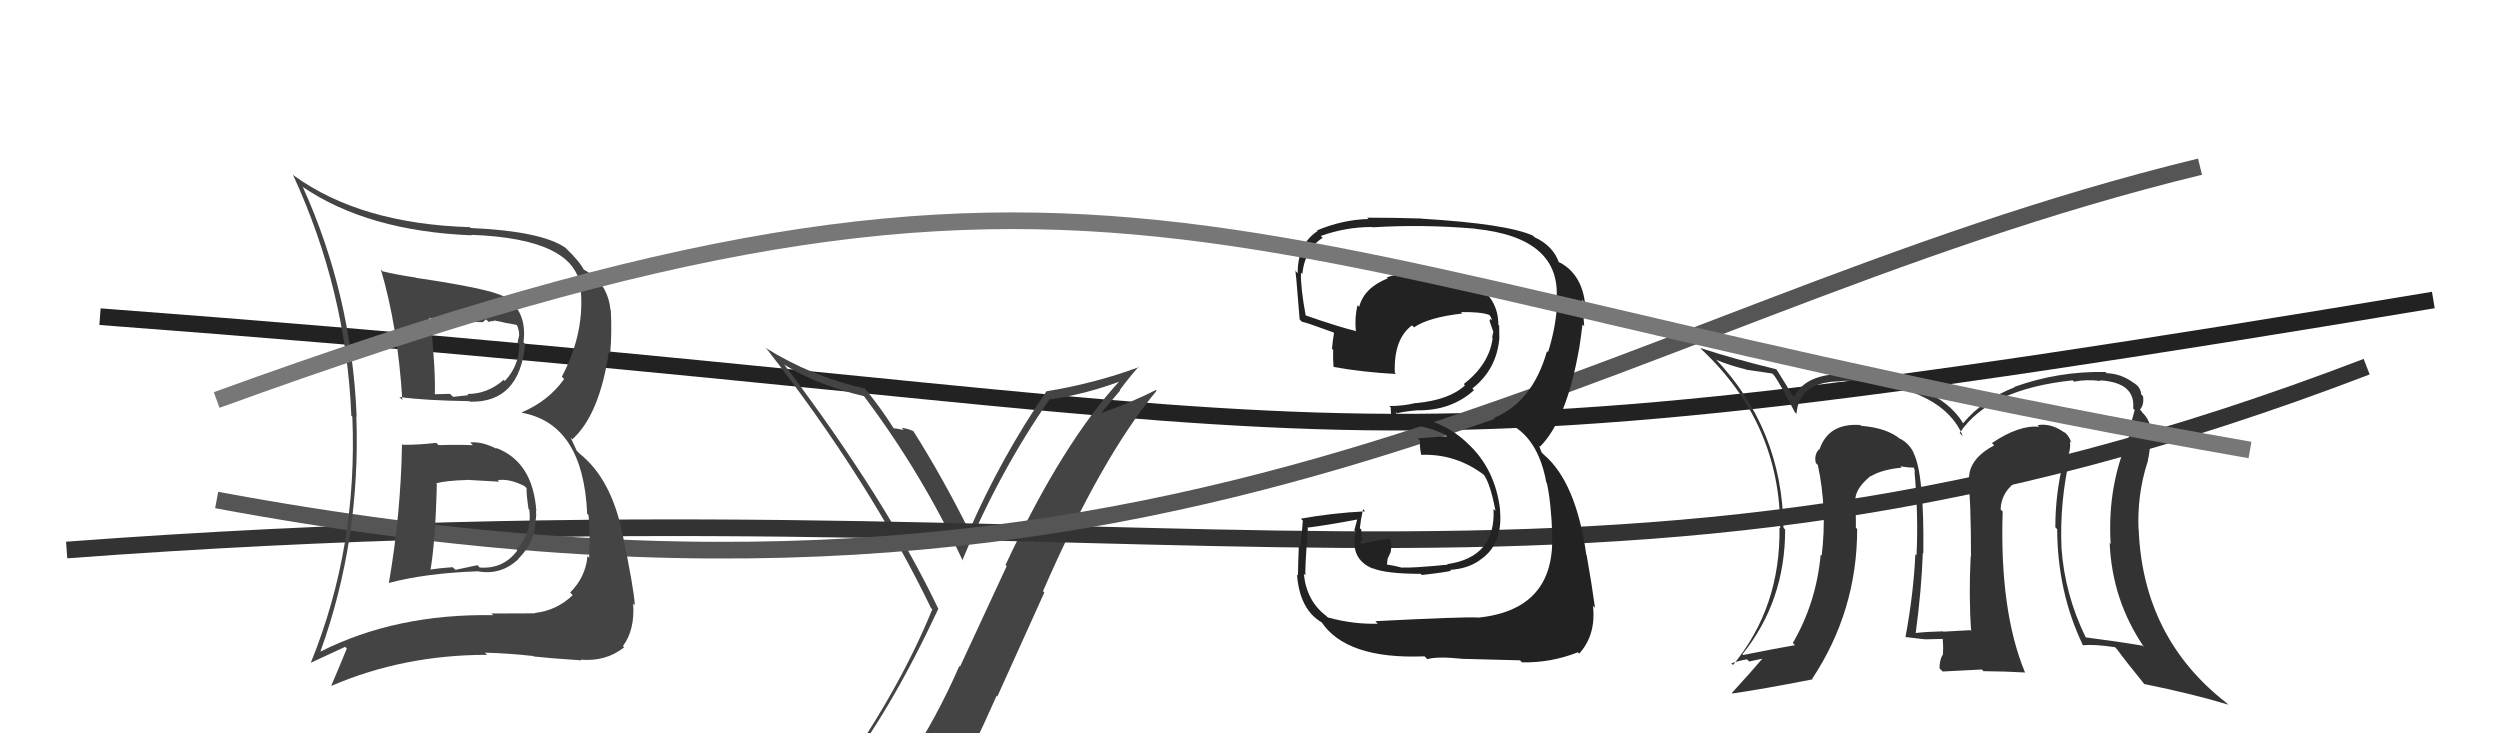 <svg xmlns="http://www.w3.org/2000/svg" width="150" height="44" viewBox="0,0,150,44"><path d="M6 19 C86 25,74 30,146 18" stroke="#222" fill="none"/><path fill="#444" d="M50.60 46.71L50.61 46.72L50.42 46.53Q53.40 42.74 56.30 36.53L56.26 36.49L56.31 36.55Q53.18 29.99 47.09 21.92L47.16 21.99L47.04 21.87Q49.06 23.12 51.84 23.77L51.75 23.69L51.86 23.80Q55.31 28.39 57.75 33.61L57.85 33.71L57.75 33.60Q59.93 28.33 63.01 23.91L62.92 23.82L63.07 23.96Q65.27 23.62 67.37 22.82L67.38 22.84L67.29 22.74Q63.79 26.48 60.33 33.90L60.40 33.97L57.60 40.00L57.56 39.96Q56.17 43.14 54.41 45.77L54.47 45.82L54.32 45.68Q51.90 46.03 50.45 46.56ZM56.60 47.88L56.74 48.02L56.77 48.04Q58.35 45.02 59.80 41.74L59.84 41.79L62.66 35.55L62.58 35.47Q66.08 27.44 69.40 23.44L69.37 23.41L69.35 23.40Q68.02 24.09 66.12 24.77L66.10 24.75L67.21 23.43L67.19 23.40Q67.72 22.68 68.33 21.99L68.29 21.95L68.36 22.02Q65.63 23.02 62.77 23.48L62.80 23.50L62.78 23.49Q60.07 27.44 58.13 31.89L58.22 31.98L58.23 32.00Q56.57 28.66 54.79 25.85L54.77 25.83L54.81 25.87Q54.46 25.71 54.10 25.67L54.21 25.79L54.22 25.80Q53.80 25.70 53.61 25.70L53.66 25.74L53.63 25.71Q52.80 24.40 51.85 23.26L51.86 23.27L51.92 23.32Q48.67 22.59 45.93 20.87L46.03 20.97L46.04 20.98Q52.17 28.86 55.86 36.48L55.97 36.59L55.94 36.55Q53.85 41.70 49.77 47.33L49.77 47.33L49.68 47.24Q50.59 47.04 51.39 46.89L51.35 46.85L52.94 46.46L52.89 46.42Q52.34 47.20 51.16 48.84L51.14 48.81L51.07 48.74Q53.43 48.21 56.70 47.98Z"/><path d="M4 33 C71 28,95 40,142 22" stroke="#333" fill="none"/><path d="M13 30 C72 41,95 19,132 10" stroke="#555" fill="none"/><path fill="#444" d="M24.15 26.67L24.09 26.62L24.12 26.65Q24.05 30.84 23.33 34.99L23.40 35.06L23.32 34.98Q25.54 34.39 28.63 34.28L28.66 34.31L28.63 34.27Q30.04 34.55 31.11 33.54L31.07 33.50L31.10 33.53Q32.14 32.49 32.14 31.16L32.27 31.29L32.15 31.17Q32.19 30.91 32.16 30.65L32.23 30.72L32.18 30.67Q31.98 27.69 29.73 26.86L29.76 26.88L29.80 26.93Q28.90 26.47 28.21 26.55L28.27 26.61L28.37 26.71Q27.34 26.67 26.31 26.71L26.25 26.64L26.17 26.57Q25.19 26.69 24.16 26.69ZM22.91 16.22L22.90 16.22L22.85 16.16Q23.87 19.62 24.14 24.00L24.10 23.96L23.96 23.82Q25.50 24.03 28.17 24.07L28.19 24.10L28.20 24.10Q31.17 24.18 31.51 20.64L31.44 20.57L31.41 20.54Q31.65 18.64 30.24 17.80L30.19 17.75L30.23 17.79Q29.37 17.32 24.96 16.67L24.93 16.65L24.93 16.65Q23.88 16.50 22.96 16.28ZM19.24 39.09L19.17 39.02L19.23 39.08Q21.65 32.36 21.38 24.97L21.45 25.05L21.40 24.99Q21.10 17.69 18.17 11.22L18.20 11.24L18.17 11.22Q22.08 13.87 28.30 14.12L28.28 14.09L28.28 14.09Q34.48 14.32 34.82 17.21L34.78 17.17L34.83 17.22Q35.12 19.94 33.71 22.60L33.84 22.74L33.85 22.74Q32.91 24.06 31.31 24.74L31.31 24.74L31.34 24.77Q35.00 25.46 35.23 30.83L35.20 30.80L35.31 30.90Q35.42 32.05 35.35 33.46L35.35 33.46L35.25 33.36Q35.14 34.62 34.21 35.55L34.37 35.72L34.36 35.71Q33.41 36.63 32.08 36.78L31.95 36.65L32.10 36.80Q30.55 36.81 29.48 36.81L29.43 36.76L29.59 36.91Q23.77 36.81 19.24 39.09ZM32.04 39.40L32.10 39.47L32.03 39.39Q33.02 39.50 34.88 39.62L34.85 39.58L34.84 39.58Q36.35 39.71 37.45 38.84L37.38 38.77L37.38 38.76Q38.10 37.78 37.99 36.22L37.97 36.19L38.09 36.31Q38.05 35.40 37.33 31.93L37.24 31.85L37.33 31.94Q36.65 28.71 34.78 27.22L34.60 27.04L34.24 26.26L34.34 26.36Q35.96 24.90 36.53 21.13L36.55 21.14L36.61 21.21Q36.72 20.02 36.65 18.62L36.68 18.64L36.63 18.60Q36.50 17.21 35.40 16.37L35.53 16.51L35.50 16.48Q35.11 16.20 35.00 16.17L35.08 16.25L35.05 16.22Q34.78 15.68 33.94 14.88L33.86 14.80L33.90 14.85Q32.47 13.87 28.25 13.68L28.20 13.64L28.20 13.63Q21.64 13.43 17.64 10.54L17.60 10.49L17.57 10.47Q20.77 17.40 21.08 24.94L21.14 25.00L21.14 25.00Q21.47 32.83 18.65 39.76L18.66 39.76L20.71 38.81L20.81 38.91Q20.37 39.99 19.88 41.13L19.91 41.16L19.89 41.15Q24.20 39.29 29.22 39.29L29.28 39.34L29.09 39.16Q30.55 39.20 31.99 39.36ZM29.87 28.81L29.88 28.83L29.86 28.81Q30.55 28.70 31.46 29.16L31.44 29.14L31.60 29.29Q31.56 29.48 31.71 30.54L31.90 30.73L31.76 30.59Q31.93 31.95 31.00 32.99L31.14 33.13L31.04 33.03Q30.19 34.16 28.78 34.05L28.65 33.91L27.33 34.19L27.16 34.03Q26.41 34.08 25.69 34.19L25.83 34.33L25.81 34.31Q26.13 32.51 26.21 29.04L26.16 28.99L26.17 29.00Q26.73 28.84 27.99 28.80L28.03 28.84L27.98 28.79Q29.35 28.86 29.95 28.90ZM28.85 19.23L28.96 19.34L29.16 19.16L29.32 19.32Q29.47 19.24 29.66 19.28L29.60 19.22L30.07 19.31L30.32 19.37L30.98 19.49L31.03 19.54Q31.15 19.82 31.15 20.13L31.15 20.12L31.05 20.55L31.16 20.66Q31.16 21.93 30.29 22.86L30.14 22.71L30.22 22.79Q29.26 23.64 28.04 23.64L28.09 23.69L28.11 23.71Q27.19 23.81 27.19 23.81L27.10 23.73L27.00 23.63Q25.74 23.66 26.08 23.66L26.16 23.74L26.09 23.67Q26.14 22.23 25.83 19.18L25.72 19.07L25.72 19.07Q27.42 19.33 28.95 19.33Z"/><path fill="#333" d="M124.11 27.26L124.27 27.42L124.12 27.26Q124.24 26.89 124.20 26.47L124.37 26.64L124.28 26.54Q124.11 26.08 123.81 25.89L123.94 26.02L123.96 26.03Q123.13 25.36 122.25 25.51L122.20 25.46L122.35 25.61Q121.16 25.48 119.52 26.58L119.53 26.60L119.65 26.72Q118.14 27.53 118.14 28.71L118.14 28.70L118.09 28.65Q118.26 30.09 118.26 33.40L118.17 33.30L118.24 33.38Q118.12 35.84 118.27 37.86L118.37 37.96L118.22 37.81Q116.59 37.90 116.59 37.90L116.61 37.91L116.57 37.88Q115.65 37.90 114.93 37.98L114.77 37.82L114.94 38.00Q115.29 35.41 115.37 33.17L115.45 33.25L115.40 33.20Q115.46 28.46 114.81 27.17L114.81 27.17L114.83 27.19Q114.56 26.61 113.99 26.31L114.01 26.33L114.05 26.37Q113.23 25.67 111.67 25.55L111.67 25.55L111.62 25.50Q109.70 25.37 109.17 26.97L109.00 26.80L109.15 26.95Q108.83 27.28 108.95 27.78L109.11 27.94L109.07 27.90Q109.64 30.56 109.30 33.34L109.25 33.29L109.24 33.28Q108.98 36.15 107.57 38.58L107.72 38.73L107.70 38.71Q106.69 38.88 104.59 39.30L104.50 39.20L104.55 39.25Q107.11 36.07 107.11 31.77L107.09 31.75L107.01 31.67Q106.93 25.72 102.89 21.49L103.00 21.60L103.00 21.60Q103.79 21.93 104.74 22.16L104.76 22.18L106.33 22.41L106.46 22.54Q106.82 23.05 107.69 24.73L107.72 24.76L107.79 24.83Q107.93 22.92 110.37 22.88L110.36 22.87L110.38 22.89Q110.49 22.81 111.48 22.88L111.59 23.00L111.42 22.83Q116.63 23.35 117.77 26.17L117.60 26.00L117.58 25.98Q119.33 23.35 124.36 22.82L124.31 22.77L124.44 22.90Q125.17 22.75 126.04 22.86L126.03 22.86L126.00 22.82Q128.14 22.95 127.99 24.51L128.13 24.65L128.08 24.60Q127.94 25.19 127.68 25.95L127.72 25.99L127.80 26.07Q126.42 29.10 126.64 32.64L126.56 32.55L126.58 32.57Q126.72 36.00 128.63 38.81L128.61 38.80L128.55 38.74Q126.95 38.47 125.12 38.24L125.10 38.22L125.16 38.28Q123.88 35.66 123.69 32.88L123.64 32.84L123.69 32.89Q123.57 30.10 124.21 27.36ZM124.81 38.54L124.92 38.64L124.99 38.72Q125.57 38.64 126.90 38.83L127.05 38.99L127.03 38.97Q127.53 39.66 128.68 41.07L128.65 41.04L128.65 41.04Q131.60 41.64 133.70 42.28L133.59 42.18L133.57 42.16Q128.58 38.27 128.32 31.76L128.29 31.74L128.31 31.76Q128.23 29.66 128.84 27.76L128.86 27.77L128.85 27.76Q129.04 26.85 129.04 26.13L129.10 26.19L129.05 26.14Q129.12 25.29 128.51 24.72L128.48 24.69L128.53 24.71L128.40 24.58Q128.66 24.27 128.58 23.77L128.48 23.67L128.47 23.66Q128.45 23.22 127.99 22.95L128.01 22.97L128.00 22.96Q127.27 22.42 126.40 22.39L126.39 22.38L126.33 22.32Q123.53 22.26 120.87 23.21L120.84 23.19L120.89 23.23Q118.97 23.98 117.79 25.39L117.68 25.28L117.77 25.36Q116.24 22.92 111.40 22.58L111.28 22.46L111.22 22.40Q110.60 22.42 110.18 22.42L110.21 22.45L110.21 22.45Q108.26 22.56 107.65 23.81L107.45 23.62L107.48 23.65Q107.30 23.28 106.62 22.21L106.65 22.24L106.56 22.15Q104.00 21.53 102.02 20.88L102.12 20.99L102.12 20.99Q106.81 25.41 106.81 31.69L106.71 31.59L106.77 31.65Q106.84 36.44 103.98 39.90L103.91 39.83L103.88 39.80Q104.33 39.64 104.82 39.56L104.95 39.69L105.89 39.49L105.83 39.42Q105.02 40.37 103.91 41.58L104.08 41.75L103.94 41.61Q105.64 41.37 108.76 40.76L108.79 40.79L108.73 40.73Q111.43 36.65 111.43 31.74L111.49 31.80L111.35 31.66Q111.37 30.88 111.29 30.04L111.38 30.13L111.32 30.07Q111.27 29.34 112.26 28.54L112.18 28.46L112.31 28.62L112.26 28.57Q112.92 28.17 114.10 28.06L113.99 27.95L114.02 27.98Q114.52 28.06 114.83 28.06L114.84 28.07L114.90 28.32L114.87 28.29Q115.11 30.97 114.99 33.33L114.97 33.30L114.92 33.25Q114.82 35.56 114.33 38.22L114.39 38.28L114.32 38.22Q115.49 38.36 115.49 38.36L115.43 38.29L115.50 38.36Q116.92 38.33 116.57 38.33L116.46 38.22L116.56 38.32Q116.61 38.86 116.57 39.32L116.57 39.32L116.55 39.30Q116.37 39.61 116.37 40.10L116.56 40.29L118.91 40.17L119.01 40.27Q120.27 40.28 121.52 40.35L121.46 40.29L121.49 40.32Q119.97 36.63 120.16 30.69L120.07 30.60L120.04 30.57Q120.06 29.45 121.24 28.69L121.23 28.68L121.41 28.85Q122.30 28.04 123.56 27.85L123.49 27.78L123.80 27.78L123.78 27.76Q123.32 29.67 123.32 31.64L123.32 31.64L123.43 31.75Q123.45 35.54 124.97 38.70ZM119.44 27.15L119.60 27.08L119.33 27.16L119.50 27.21Z"/><path fill="#222" d="M82.52 37.27L82.65 37.40L82.67 37.42Q81.24 37.47 79.68 37.05L79.63 37.01L79.57 36.95Q78.39 36.06 78.23 34.43L78.24 34.44L78.33 34.52Q78.28 34.32 78.47 31.69L78.39 31.61L78.43 31.66Q79.53 31.53 81.55 31.15L81.46 31.07L81.26 31.82L81.34 31.90Q80.97 33.55 82.38 34.12L82.39 34.13L82.35 34.09Q83.15 34.43 85.24 34.43L85.24 34.43L85.31 34.50Q86.88 34.32 87.07 34.24L87.10 34.27L87.01 34.19Q88.03 34.13 88.75 33.64L88.81 33.70L88.75 33.63Q90.19 32.71 90.00 30.62L89.97 30.59L90.01 30.63Q89.73 28.11 88.00 26.55L87.94 26.49L87.94 26.49Q86.21 24.93 83.73 24.93L83.86 25.05L83.74 24.71L83.83 24.80Q84.15 24.70 85.02 24.62L85.02 24.62L85.03 24.62Q87.07 24.65 88.44 23.41L88.35 23.32L88.34 23.31Q89.80 22.17 89.96 20.30L89.80 20.14L89.96 20.31Q89.95 19.88 89.95 19.54L89.96 19.54L89.90 19.49Q89.91 17.97 88.54 17.06L88.51 17.02L88.64 17.15Q87.45 16.39 85.85 16.50L85.68 16.33L85.83 16.48Q84.43 16.22 83.21 16.64L83.19 16.62L83.27 16.70Q81.85 17.26 81.55 18.41L81.56 18.42L81.45 18.31Q81.27 19.08 81.35 19.84L81.30 19.79L81.38 19.87Q80.33 19.62 78.27 18.90L78.22 18.85L78.35 18.98Q78.02 17.19 78.06 16.36L78.08 16.38L78.14 16.44Q78.29 14.95 79.36 14.27L79.36 14.27L79.25 14.16Q80.73 13.62 82.32 13.62L82.27 13.57L82.35 13.64Q85.35 13.45 88.51 13.72L88.58 13.79L88.52 13.73Q93.70 14.26 93.39 18.02L93.33 17.96L93.43 18.07Q93.38 19.57 92.88 21.13L92.82 21.07L92.82 21.07Q91.93 24.18 89.57 25.10L89.57 25.09L89.57 25.09Q92.17 25.60 92.78 28.95L92.71 28.88L92.81 28.98Q93.07 30.15 93.14 32.17L93.13 32.16L93.13 32.15Q93.27 36.60 88.67 37.06L88.64 37.03L88.66 37.05Q87.81 37.00 82.52 37.27ZM87.80 39.58L87.72 39.49L87.75 39.53Q88.34 39.55 91.20 39.62L91.22 39.64L91.32 39.74Q93.03 39.78 94.67 39.14L94.63 39.09L94.75 39.22Q95.77 38.10 95.58 36.35L95.73 36.50L95.70 36.47Q95.51 35.06 95.20 33.31L95.29 33.40L95.18 33.29Q94.56 28.91 92.62 27.27L92.50 27.15L92.38 26.84L92.31 26.73L92.39 26.81Q94.00 25.22 94.76 20.84L94.87 20.95L94.76 20.85Q94.83 20.42 94.95 19.47L95.03 19.55L95.05 19.57Q95.00 18.68 94.92 17.99L95.10 18.18L95.10 18.17Q94.88 16.44 93.59 15.75L93.59 15.75L93.49 15.72L93.55 15.79Q93.21 14.76 92.07 14.23L92.04 14.20L91.98 14.14Q90.43 13.43 85.29 13.12L85.39 13.22L85.28 13.11Q83.63 13.06 82.03 13.06L82.15 13.18L82.11 13.14Q80.55 13.18 79.03 13.82L78.93 13.73L79.06 13.86Q77.86 14.64 77.86 16.39L77.73 16.26L77.70 16.23Q77.72 15.83 77.98 19.18L77.97 19.16L78.11 19.30Q78.38 19.35 80.02 19.95L79.96 19.90L80.04 19.98Q79.96 20.43 79.92 20.93L79.95 20.96L79.99 21.00Q79.97 21.47 80.01 22.00L79.98 21.97L80.03 22.02Q81.74 22.33 83.76 22.44L83.78 22.46L83.69 22.37Q83.61 20.35 84.72 19.52L84.83 19.63L84.84 19.64Q85.72 19.04 87.74 18.81L87.62 18.69L87.67 18.73Q88.78 18.70 89.35 18.89L89.30 18.84L89.42 18.97Q89.50 19.13 89.54 19.24L89.43 19.13L89.37 19.25L89.62 19.97L89.59 19.93Q89.56 20.10 89.53 20.25L89.46 20.19L89.56 20.29Q89.35 21.86 87.83 23.04L87.86 23.08L87.90 23.12Q86.96 24.00 84.94 24.19L85.04 24.30L84.93 24.18Q84.23 24.36 83.36 24.36L83.45 24.46L83.45 24.46Q83.42 24.73 83.57 25.41L83.65 25.49L83.67 25.51Q85.28 25.37 86.73 26.09L86.82 26.19L86.70 26.18L85.06 26.30L85.20 26.43Q85.16 26.69 85.27 27.30L85.29 27.32L85.26 27.29Q87.38 27.21 89.10 28.54L89.16 28.60L89.02 28.47Q89.42 29.02 89.73 30.65L89.63 30.56L89.61 30.54Q89.76 33.43 86.83 33.85L86.93 33.95L86.86 33.88Q84.71 34.09 84.14 34.05L84.21 34.12L84.16 34.07Q83.68 33.94 83.15 33.86L83.21 33.92L83.26 33.52L83.44 33.13L83.49 32.75L83.40 32.33L83.40 32.32Q82.49 32.44 81.69 32.63L81.59 32.53L81.60 32.54Q81.74 32.49 81.74 32.30L81.74 32.30L81.68 32.24Q81.68 32.01 81.68 31.78L81.72 31.82L81.59 31.69Q81.63 31.28 81.78 30.55L81.84 30.61L81.91 30.68Q79.91 30.78 78.05 31.12L78.11 31.18L78.17 31.24Q78.14 31.70 78.02 32.83L78.11 32.91L77.93 32.74Q77.88 33.93 77.88 34.53L77.89 34.54L77.82 34.47Q77.98 36.61 79.35 37.37L79.35 37.37L79.26 37.28Q80.75 39.57 85.47 39.38L85.64 39.55L85.64 39.55Q86.23 39.37 87.75 39.53Z"/><path d="M13 24 C68 4,72 16,135 27" stroke="#777" fill="none"/></svg>